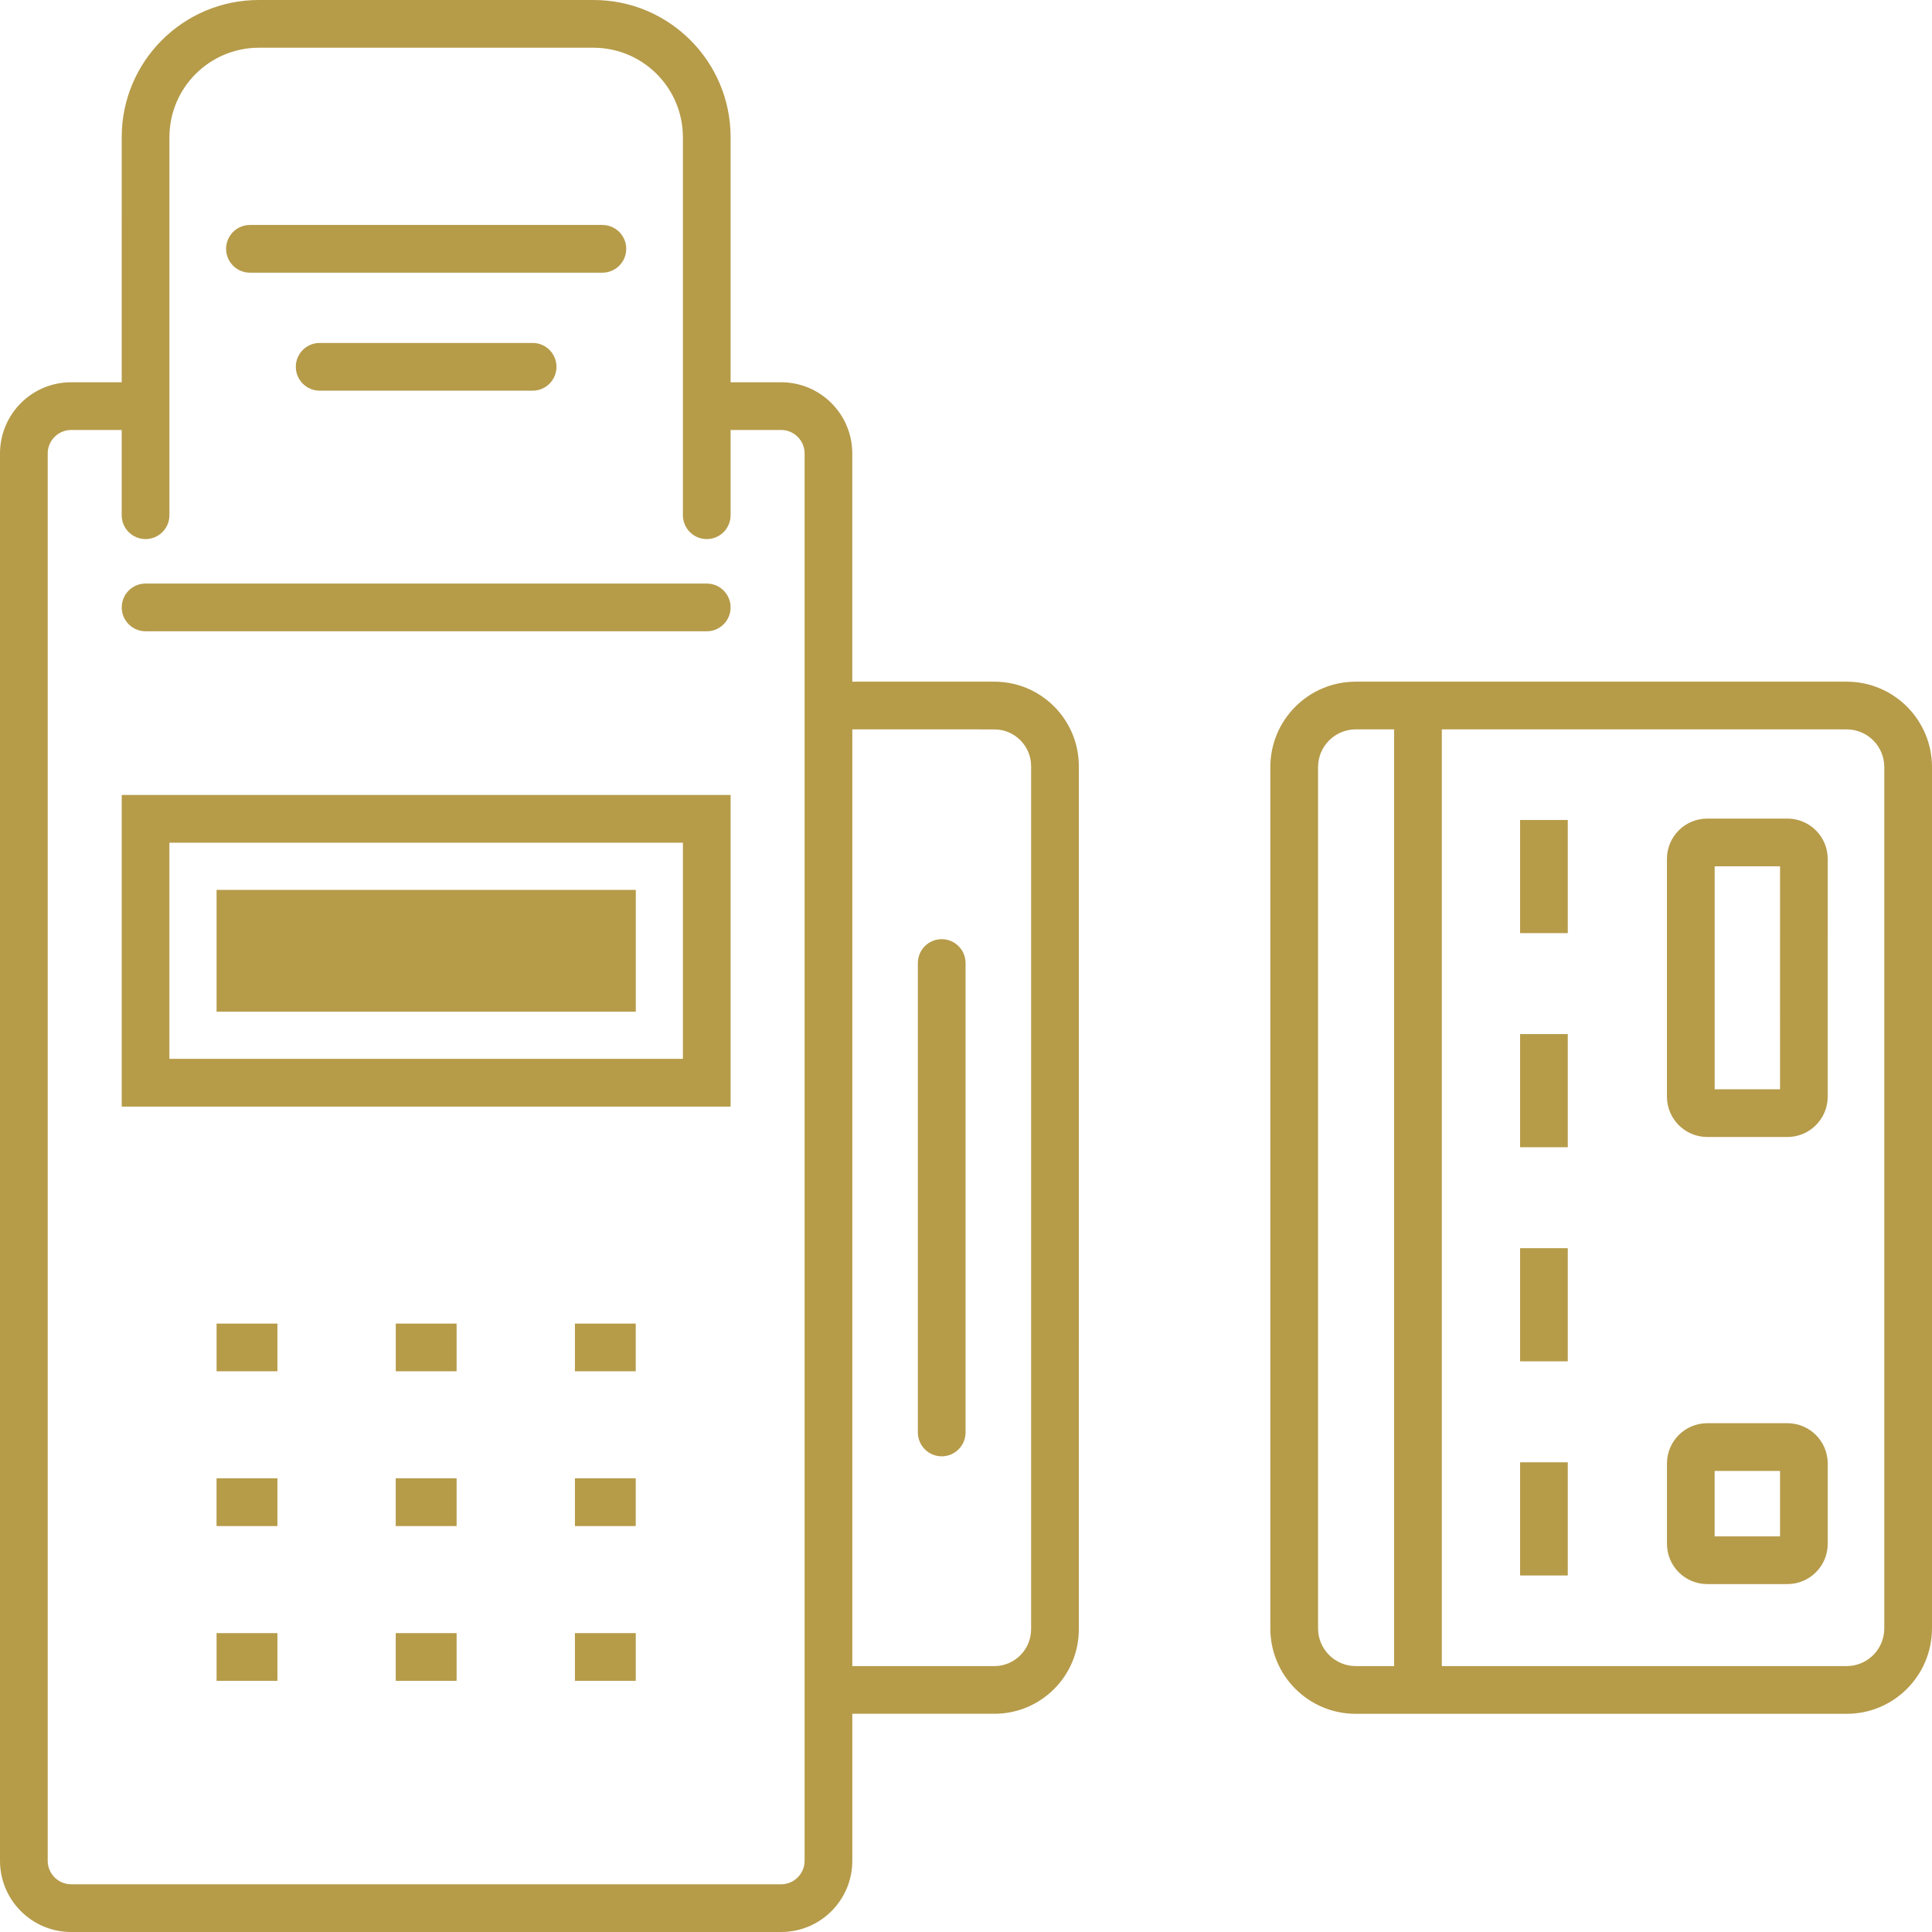 <svg width="71" height="71" viewBox="0 0 71 71" fill="none" xmlns="http://www.w3.org/2000/svg">
<path d="M4.473 40.666H26.849V39.79V29.215H4.473V40.666ZM6.225 30.97L25.096 30.969V38.911H6.225V30.97Z" fill="#B69B49"/>
<path d="M23.365 32.703H7.959V37.179H23.365V32.703Z" fill="#B69B49"/>
<path d="M5.35 23.199H25.973C26.457 23.199 26.849 22.807 26.849 22.322C26.849 21.837 26.457 21.445 25.973 21.445H5.35C4.866 21.445 4.474 21.837 4.474 22.322C4.474 22.807 4.866 23.199 5.35 23.199Z" fill="#B69B49"/>
<path d="M9.186 10.021H22.137C22.621 10.021 23.014 9.628 23.014 9.144C23.014 8.66 22.621 8.267 22.137 8.267H9.186C8.702 8.267 8.309 8.66 8.309 9.144C8.309 9.628 8.702 10.021 9.186 10.021Z" fill="#B69B49"/>
<path d="M11.748 12.603C11.264 12.603 10.871 12.996 10.871 13.48C10.871 13.964 11.264 14.357 11.748 14.357H19.574C20.059 14.357 20.45 13.964 20.45 13.48C20.45 12.996 20.059 12.603 19.574 12.603H11.748Z" fill="#B69B49"/>
<path d="M10.195 48.641H7.959V50.394H10.195V48.641Z" fill="#B69B49"/>
<path d="M16.78 48.641H14.544V50.394H16.78V48.641Z" fill="#B69B49"/>
<path d="M23.363 48.641H21.128V50.394H23.363V48.641Z" fill="#B69B49"/>
<path d="M10.195 54.327H7.958V56.082H10.195V54.327Z" fill="#B69B49"/>
<path d="M16.78 54.327H14.543V56.082H16.78V54.327Z" fill="#B69B49"/>
<path d="M23.363 54.327H21.128V56.082H23.363V54.327Z" fill="#B69B49"/>
<path d="M10.195 60.016H7.959V61.769H10.195V60.016Z" fill="#B69B49"/>
<path d="M16.78 60.016H14.543V61.769H16.78V60.016Z" fill="#B69B49"/>
<path d="M23.364 60.016H21.128V61.769H23.364V60.016Z" fill="#B69B49"/>
<path d="M36.542 25.051H31.321V16.666C31.321 15.219 30.15 14.048 28.705 14.048H26.849V8.026V5.041C26.849 2.257 24.594 0 21.811 0H9.511C6.728 0 4.473 2.257 4.473 5.041V8.02C4.473 8.021 4.472 8.023 4.472 8.025V14.048L2.615 14.048C1.171 14.048 0.001 15.219 0 16.666V68.383C0.001 69.829 1.171 71 2.616 71H28.706C30.151 71 31.322 69.829 31.322 68.383V62.98H36.543C38.257 62.98 39.646 61.591 39.646 59.876L39.647 28.157C39.645 26.441 38.256 25.051 36.542 25.051ZM29.568 68.383C29.568 68.859 29.182 69.246 28.705 69.247L2.615 69.246C2.14 69.246 1.754 68.86 1.753 68.383V16.666C1.754 16.189 2.14 15.802 2.615 15.802H4.472V18.934C4.472 19.419 4.865 19.811 5.349 19.811C5.834 19.811 6.226 19.418 6.226 18.934V8.025C6.226 8.025 6.226 8.024 6.226 8.022V5.041C6.229 3.226 7.697 1.757 9.511 1.754H21.811C23.625 1.757 25.094 3.226 25.096 5.041V8.025V18.934C25.096 19.418 25.489 19.811 25.973 19.811C26.457 19.811 26.849 19.418 26.849 18.934V15.801H28.706C29.183 15.802 29.569 16.189 29.569 16.666V68.383H29.568ZM37.892 59.877C37.891 60.622 37.287 61.227 36.542 61.229H31.322V26.803L36.542 26.805C37.287 26.806 37.892 27.41 37.893 28.157V59.877H37.892Z" fill="#B69B49"/>
<path d="M34.608 34.514C34.123 34.514 33.731 34.907 33.731 35.391V52.642C33.731 53.125 34.123 53.519 34.608 53.519C35.091 53.519 35.484 53.125 35.484 52.642V35.391C35.484 34.908 35.091 34.514 34.608 34.514Z" fill="#B69B49"/>
<path d="M57.615 30.134H55.862V34.292H57.615V30.134Z" fill="#B69B49"/>
<path d="M57.615 38.002H55.862V42.16H57.615V38.002Z" fill="#B69B49"/>
<path d="M57.615 45.87H55.862V50.028H57.615V45.87Z" fill="#B69B49"/>
<path d="M57.615 53.739H55.862V57.898H57.615V53.739Z" fill="#B69B49"/>
<path d="M67.864 25.051H49.822C48.089 25.051 46.685 26.456 46.684 28.19V59.843C46.685 61.577 48.089 62.982 49.822 62.982H67.864C69.597 62.982 70.999 61.576 70.999 59.843H71V28.189C70.999 26.456 69.597 25.051 67.864 25.051ZM48.438 59.843V28.189C48.439 27.425 49.057 26.805 49.822 26.804H51.233V61.228H49.822C49.059 61.227 48.439 60.607 48.438 59.843ZM69.247 59.843C69.246 60.608 68.627 61.227 67.864 61.228H52.986V26.804H67.864C68.628 26.805 69.246 27.424 69.247 28.189V59.843Z" fill="#B69B49"/>
<path d="M65.687 52.302H62.741C61.921 52.303 61.26 52.965 61.26 53.783V56.733C61.26 57.551 61.922 58.214 62.741 58.214H65.687C66.504 58.214 67.168 57.551 67.168 56.733V53.783C67.167 52.965 66.505 52.303 65.687 52.302ZM65.415 56.462H63.012V54.056H65.415V56.462Z" fill="#B69B49"/>
<path d="M65.687 30.083H62.74C61.922 30.083 61.259 30.746 61.259 31.564V40.302C61.261 41.12 61.923 41.783 62.74 41.784H65.687C66.505 41.783 67.166 41.12 67.167 40.302L67.168 31.564C67.167 30.746 66.505 30.083 65.687 30.083ZM65.415 40.03H63.013V31.836H65.416L65.415 40.03Z" fill="#B69B49"/>
</svg>

